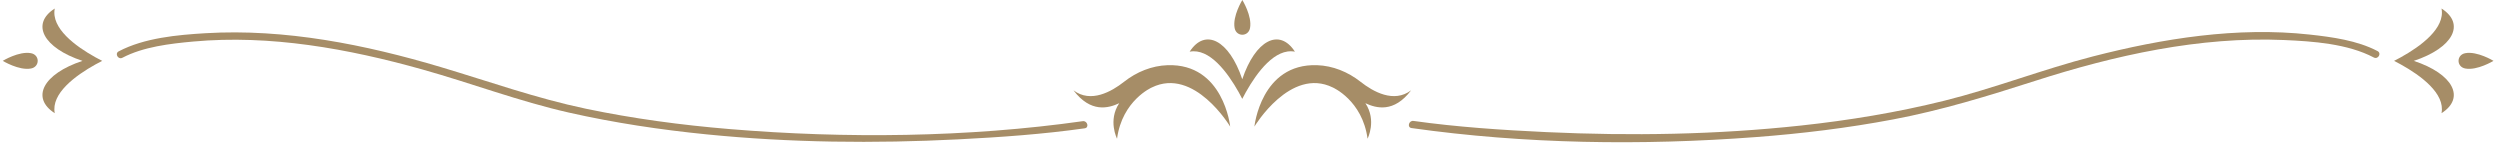 <svg width="368" height="21" viewBox="0 0 368 21" fill="none" xmlns="http://www.w3.org/2000/svg">
<path d="M207.717 13.293C205.171 15.227 202.093 13.47 200.292 12.051C198.409 10.567 196.178 9.674 193.871 9.595C185.611 9.312 184.648 18.634 184.648 18.634C184.648 18.634 189.933 9.811 196.183 12.874C196.183 12.874 200.541 14.759 201.305 20.415C201.305 20.415 202.68 17.744 200.986 15.191C202.574 15.938 205.186 16.645 207.717 13.293Z" fill="#A68D67"/>
<path d="M158.016 13.293C160.562 15.228 163.64 13.472 165.441 12.052C167.324 10.568 169.555 9.675 171.862 9.596C180.122 9.313 181.085 18.635 181.085 18.635C181.085 18.635 175.8 9.812 169.55 12.875C169.55 12.875 165.192 14.76 164.429 20.416C164.429 20.416 163.054 17.745 164.748 15.192C163.159 15.938 160.546 16.645 158.016 13.293Z" fill="#A68D67"/>
<path d="M190.612 7.606C187.692 7.045 185.03 10.647 183.399 13.547C183.204 13.897 183.024 14.237 182.861 14.553C182.704 14.237 182.525 13.898 182.329 13.559C180.698 10.659 178.036 7.045 175.117 7.607C177.397 4.075 180.94 5.911 182.861 11.664C184.788 5.91 188.332 4.074 190.612 7.606Z" fill="#A68D67"/>
<path d="M181.737 4.132C181.403 2.373 182.871 0 182.871 0C182.871 0 184.338 2.373 184.004 4.132C183.754 5.442 181.986 5.442 181.737 4.132Z" fill="#A68D67"/>
<path d="M207.777 18.851C224.435 21.206 241.681 21.443 258.426 20.181C265.22 19.669 271.999 18.841 278.695 17.575C285.832 16.225 292.649 14.128 299.551 11.911C311.31 8.133 323.796 5.351 336.221 5.892C340.464 6.076 345.573 6.432 349.431 8.465C350.051 8.792 350.602 7.851 349.981 7.524C346.995 5.951 343.274 5.449 339.981 5.087C329.321 3.915 318.382 5.657 308.07 8.307C300.686 10.205 293.579 12.993 286.181 14.831C279.249 16.553 272.183 17.713 265.085 18.481C252.665 19.827 240.122 20.026 227.648 19.448C221.157 19.147 214.403 18.696 208.067 17.8C207.381 17.703 207.085 18.753 207.777 18.851Z" fill="#A68D67"/>
<path d="M159.381 17.837C142.424 20.234 124.507 20.424 107.368 18.997C100.28 18.407 93.215 17.462 86.252 16.006C78.966 14.482 72.05 12.012 64.935 9.889C53.787 6.562 41.958 4.193 30.267 4.888C26.109 5.136 21.241 5.573 17.468 7.561C16.847 7.888 17.397 8.829 18.018 8.502C21.094 6.881 25.063 6.424 28.455 6.114C39.764 5.082 51.275 7.172 62.129 10.212C69.375 12.241 76.386 14.911 83.739 16.572C90.425 18.083 97.219 19.101 104.038 19.782C116.322 21.009 128.716 21.14 141.041 20.514C147.257 20.198 153.504 19.76 159.671 18.888C160.363 18.791 160.069 17.74 159.381 17.837Z" fill="#A68D67"/>
<path d="M8.059 1.254C7.494 4.157 11.117 6.804 14.034 8.425C14.386 8.619 14.728 8.798 15.046 8.961C14.728 9.117 14.386 9.295 14.046 9.489C11.129 11.111 7.495 13.757 8.059 16.66C4.507 14.394 6.354 10.87 12.14 8.961C6.353 7.044 4.507 3.52 8.059 1.254Z" fill="#A68D67"/>
<path d="M4.561 10.084C2.793 10.416 0.406 8.957 0.406 8.957C0.406 8.957 2.793 7.497 4.561 7.829C5.88 8.078 5.88 9.836 4.561 10.084Z" fill="#A68D67"/>
<path d="M359.393 1.254C359.958 4.157 356.335 6.804 353.418 8.425C353.065 8.619 352.724 8.798 352.406 8.961C352.724 9.117 353.065 9.295 353.406 9.489C356.323 11.111 359.957 13.757 359.392 16.66C362.944 14.394 361.098 10.87 355.311 8.961C361.099 7.044 362.945 3.52 359.393 1.254Z" fill="#A68D67"/>
<path d="M362.887 10.084C364.655 10.416 367.042 8.957 367.042 8.957C367.042 8.957 364.655 7.497 362.887 7.829C361.569 8.078 361.569 9.836 362.887 10.084Z" fill="#A68D67"/>
</svg>
